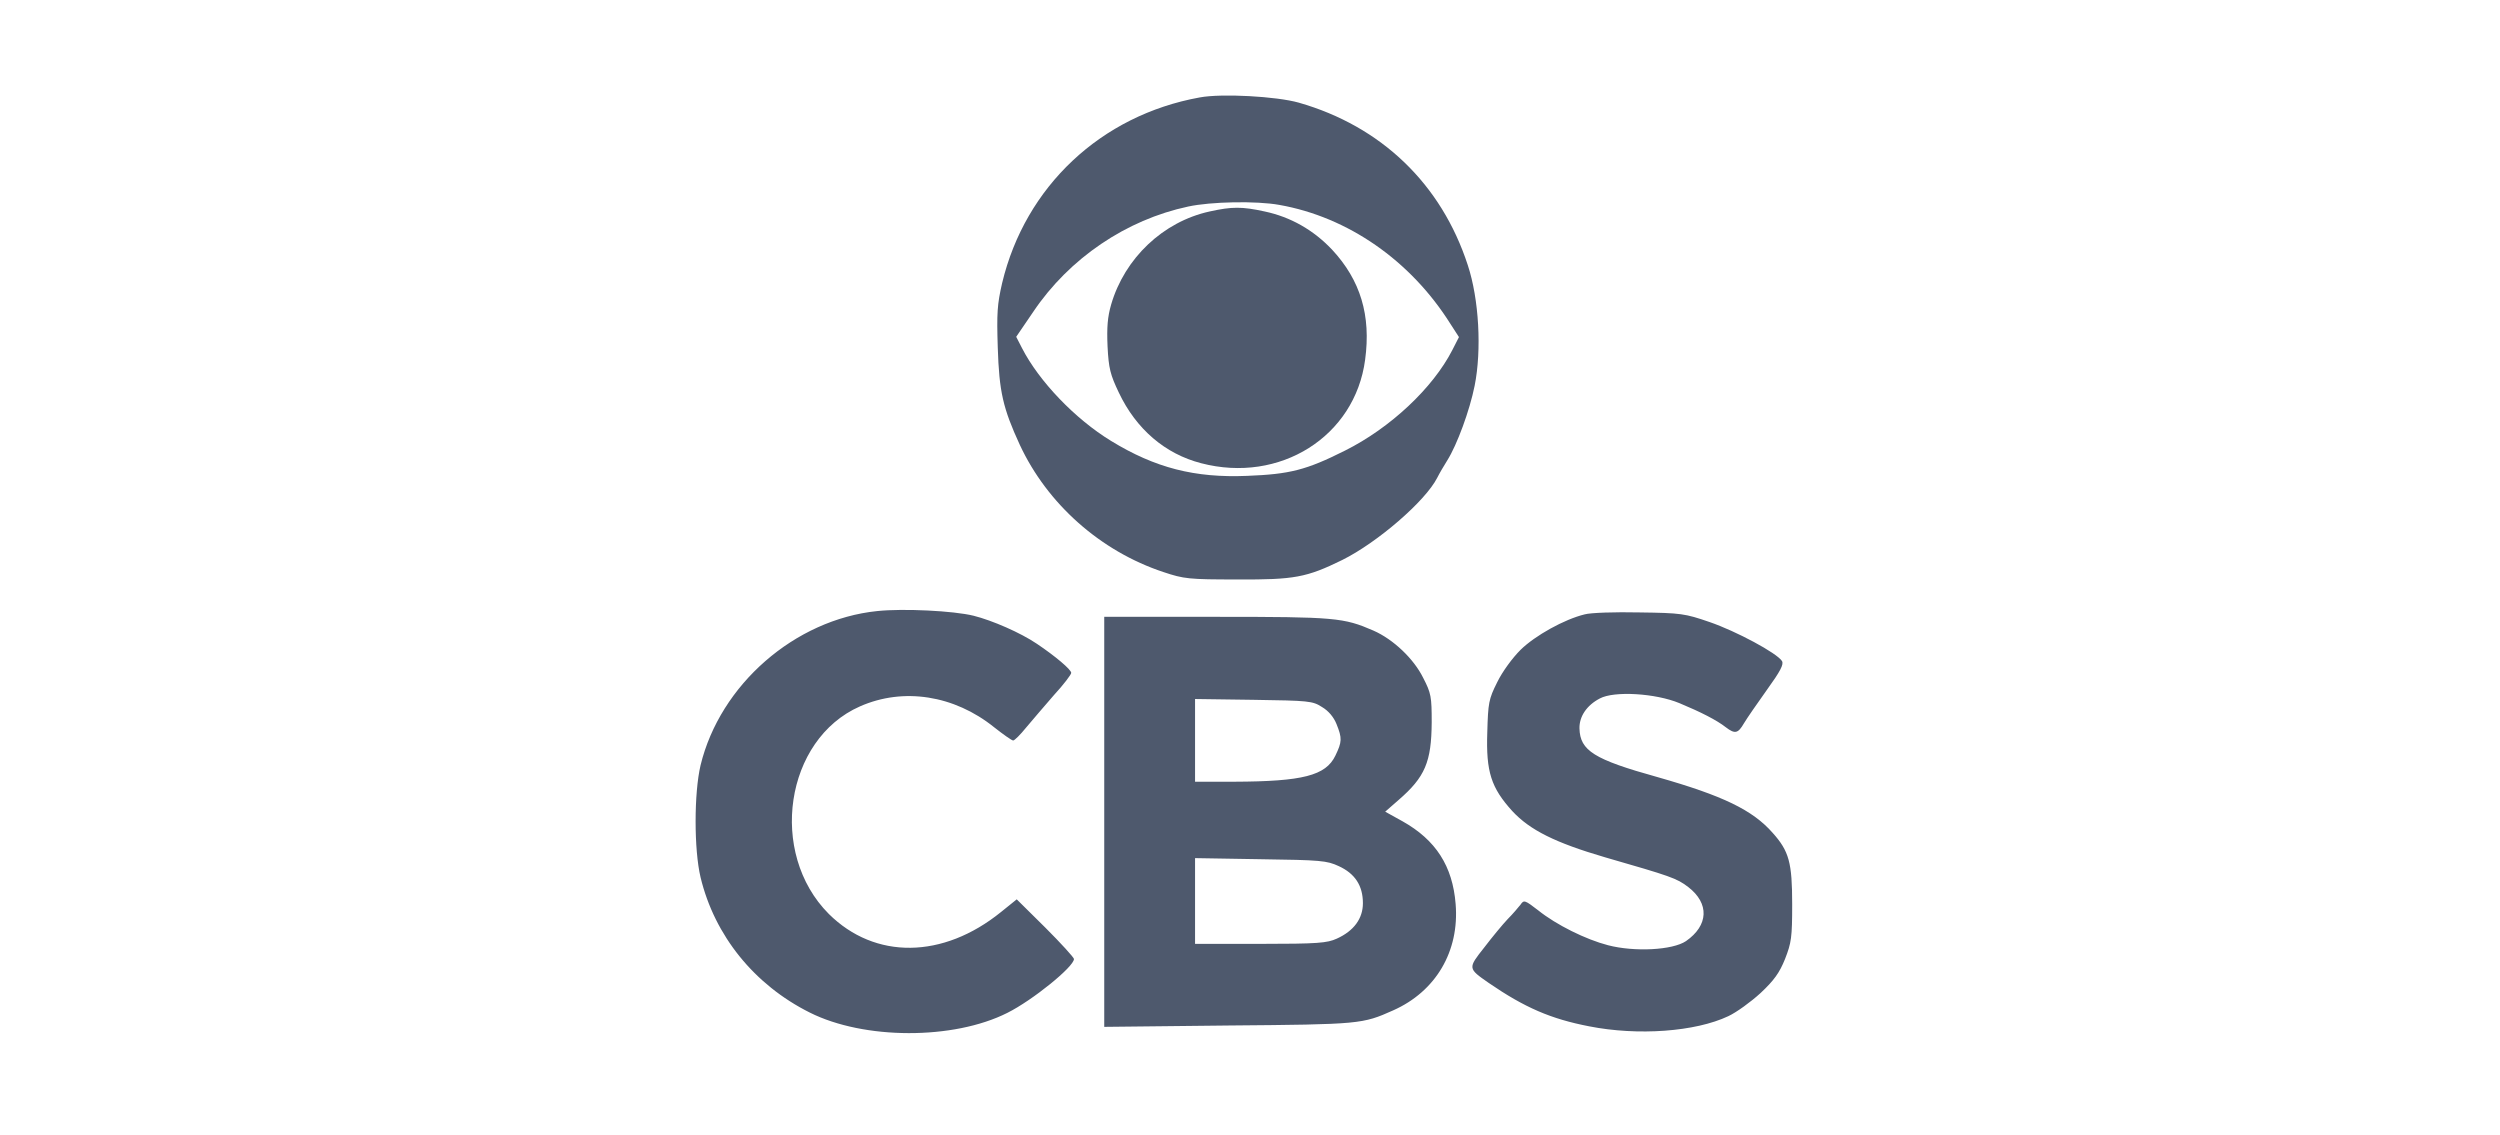 <svg width="141" height="64" viewBox="0 0 141 64" fill="none" xmlns="http://www.w3.org/2000/svg">
<g clip-path="url(#clip0_0_712)">
<path d="M67.666 5.495C62.094 6.503 57.826 10.517 56.522 15.958C56.243 17.167 56.212 17.663 56.274 19.6C56.352 22.096 56.569 23.026 57.516 25.087C59.068 28.42 62.063 31.086 65.617 32.264C66.781 32.651 67.029 32.682 69.807 32.682C72.989 32.698 73.687 32.574 75.705 31.582C77.676 30.605 80.392 28.265 81.059 26.947C81.183 26.699 81.447 26.25 81.633 25.955C82.177 25.087 82.891 23.15 83.17 21.755C83.573 19.74 83.418 16.872 82.782 14.95C81.292 10.378 77.909 7.123 73.253 5.79C71.996 5.433 68.907 5.263 67.666 5.495ZM72.151 11.556C76.015 12.238 79.554 14.687 81.804 18.267L82.285 19.011L81.913 19.74C80.811 21.894 78.405 24.142 75.86 25.413C73.672 26.513 72.741 26.746 70.335 26.839C67.386 26.963 65.151 26.389 62.668 24.87C60.635 23.63 58.602 21.507 57.64 19.631L57.314 18.996L58.276 17.585C60.309 14.563 63.522 12.393 67.014 11.649C68.302 11.37 70.863 11.323 72.151 11.556Z" fill="#4E596D"/>
<path d="M68.224 11.927C65.601 12.501 63.428 14.562 62.667 17.181C62.466 17.879 62.419 18.468 62.466 19.538C62.528 20.777 62.621 21.134 63.102 22.142C64.08 24.203 65.709 25.598 67.743 26.125C72.181 27.288 76.418 24.622 76.992 20.297C77.334 17.786 76.729 15.802 75.13 14.082C74.075 12.966 72.787 12.237 71.328 11.927C70.055 11.648 69.481 11.648 68.224 11.927ZM49.476 34.464C44.82 34.944 40.614 38.618 39.512 43.159C39.139 44.74 39.139 47.918 39.512 49.483C40.303 52.769 42.538 55.544 45.673 57.109C48.731 58.644 53.775 58.659 56.816 57.125C58.244 56.412 60.572 54.521 60.572 54.087C60.572 54.009 59.843 53.203 58.958 52.32L57.344 50.723L56.459 51.436C53.185 54.087 49.351 54.133 46.744 51.545C43.314 48.104 44.276 41.702 48.498 39.842C50.95 38.757 53.821 39.207 56.072 41.02C56.584 41.423 57.065 41.764 57.142 41.764C57.22 41.764 57.546 41.439 57.872 41.036C58.213 40.633 58.912 39.811 59.439 39.207C59.983 38.618 60.417 38.044 60.417 37.951C60.417 37.765 59.517 37.006 58.477 36.308C57.562 35.688 55.963 34.991 54.908 34.727C53.775 34.448 50.95 34.309 49.476 34.464ZM89.377 34.65C88.229 34.929 86.584 35.843 85.761 36.649C85.296 37.114 84.737 37.874 84.442 38.478C83.961 39.439 83.93 39.641 83.883 41.299C83.806 43.531 84.1 44.43 85.296 45.748C86.289 46.817 87.717 47.53 90.526 48.352C94.235 49.421 94.561 49.53 95.213 50.026C96.423 50.956 96.361 52.196 95.089 53.079C94.328 53.591 92.186 53.699 90.697 53.312C89.439 52.986 87.779 52.165 86.754 51.343C86.01 50.77 85.947 50.739 85.761 51.018C85.637 51.173 85.327 51.545 85.032 51.839C84.752 52.134 84.163 52.847 83.713 53.436C82.781 54.614 82.781 54.614 83.961 55.435C85.994 56.83 87.468 57.466 89.626 57.884C92.373 58.427 95.616 58.194 97.479 57.311C97.944 57.094 98.751 56.505 99.294 56.009C100.055 55.296 100.365 54.862 100.676 54.087C101.033 53.172 101.079 52.878 101.079 51.002C101.079 48.662 100.909 48.011 99.977 46.972C98.844 45.686 97.184 44.88 93.475 43.826C89.905 42.834 89.113 42.338 89.082 41.082C89.067 40.416 89.486 39.78 90.231 39.393C91.038 38.959 93.366 39.098 94.716 39.656C95.911 40.152 96.827 40.617 97.339 41.02C97.851 41.408 98.022 41.377 98.363 40.788C98.519 40.524 99.108 39.672 99.651 38.912C100.412 37.858 100.614 37.471 100.505 37.285C100.226 36.835 97.913 35.595 96.423 35.084C95.026 34.603 94.809 34.572 92.466 34.541C91.1 34.51 89.703 34.557 89.377 34.65ZM62.279 46.352V57.915L69.31 57.838C76.729 57.776 76.837 57.76 78.575 56.985C80.981 55.916 82.316 53.653 82.098 50.987C81.928 48.848 80.981 47.375 79.103 46.321L78.125 45.779L78.87 45.128C80.376 43.826 80.733 42.973 80.748 40.741C80.748 39.3 80.717 39.098 80.267 38.23C79.739 37.161 78.591 36.06 77.458 35.564C75.782 34.836 75.316 34.789 68.612 34.789H62.279V46.352ZM74.556 39.873C74.928 40.09 75.223 40.447 75.378 40.834C75.704 41.64 75.689 41.842 75.316 42.617C74.773 43.748 73.469 44.074 69.62 44.089H67.401V39.424L70.707 39.47C73.811 39.517 74.028 39.532 74.556 39.873ZM75.502 48.848C76.418 49.266 76.868 49.948 76.868 50.94C76.868 51.808 76.356 52.506 75.394 52.94C74.851 53.188 74.323 53.234 71.095 53.234H67.401V48.398L71.095 48.46C74.494 48.507 74.835 48.538 75.502 48.848Z" fill="#4E596D"/>
</g>
<defs>
<clipPath id="clip0_0_712">
<rect width="62.08" height="62" fill="white" transform="translate(39 1)"/>
</clipPath>
</defs>
</svg>
